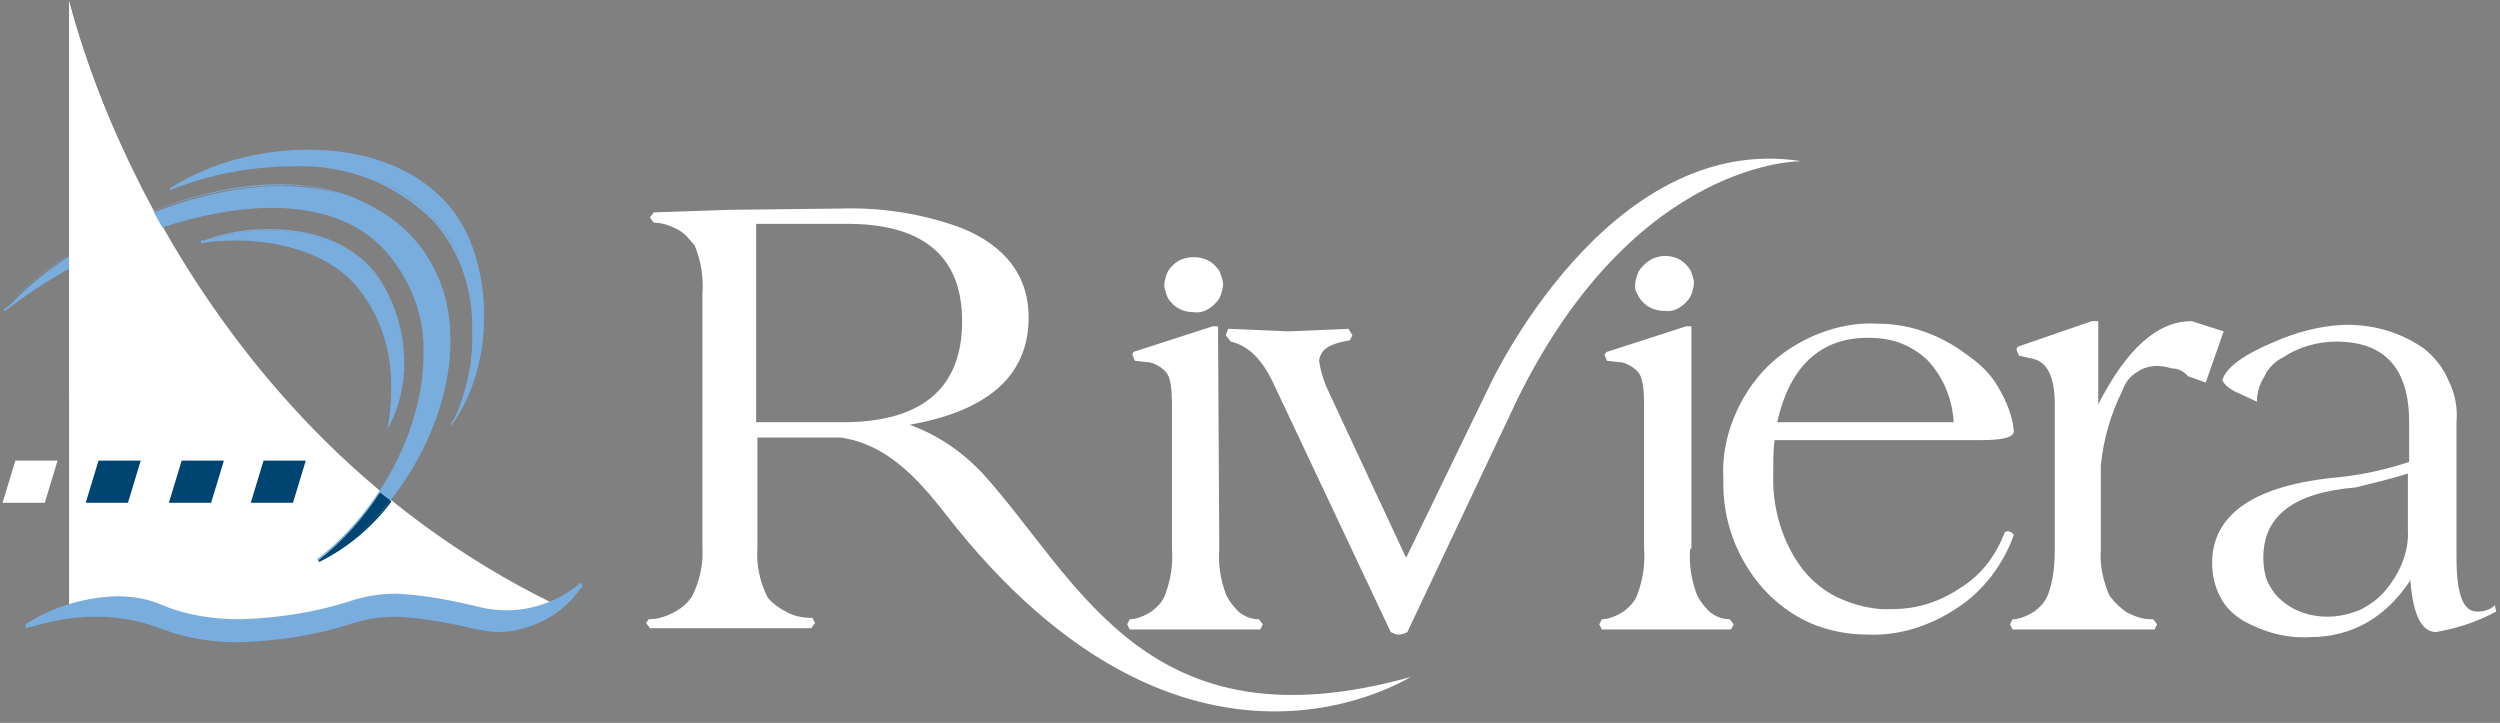 <?xml version="1.0" encoding="utf-8"?>
<!-- Generator: Adobe Illustrator 26.0.1, SVG Export Plug-In . SVG Version: 6.00 Build 0)  -->
<svg version="1.1" id="Layer_1" xmlns="http://www.w3.org/2000/svg" xmlns:xlink="http://www.w3.org/1999/xlink" x="0px" y="0px"
	 viewBox="0 0 195.4 56.5" style="enable-background:new 0 0 195.4 56.5;" xml:space="preserve">
<rect x="0" y="0" width="195.4" height="56.5" fill="#808080" stroke="none"/>
<style type="text/css">
	.st0{fill:#FFFFFF;}
	.st1{fill:#004572;}
	.st2{fill:#78ADDE;}
</style>
<g>
	<path class="st0" d="M43.5,47.3C12.8,32.4,5.4,0.1,5.4,0.1v47.5c0,0,3.8-0.8,5.5,0c2.7,0.8,5.4,1.3,8.2,1.5
		C22.5,48.7,26,48,29.3,47c1.4-0.6,7.1,0.7,8.8,1.2S43.5,47.3,43.5,47.3"/>
	<path class="st0" d="M74,40.3c-2.4-3.1-4.8-5.6-8.3-6.1h-6.5v8.6c-0.1,1.4,0.2,2.7,0.8,3.9c0.4,0.5,1,0.9,1.6,1.2s1.3,0.4,1.9,0.4
		l0.2,0.4l-0.3,0.4H50.8l-0.3-0.4l0.2-0.3c0.7,0,1.3-0.2,1.9-0.5c0.6-0.3,1.1-0.7,1.5-1.3c0.6-1.2,0.9-2.6,0.8-3.9V23
		c0.1-1.3-0.1-2.6-0.6-3.8c-0.4-0.5-0.8-1-1.4-1.3s-1.2-0.5-1.8-0.5l-0.3-0.4l0.3-0.4l5.9-0.2l8.7-0.1c3.2-0.1,6.4,0.4,9.4,1.5
		c3.5,1.4,5.3,3.8,5.3,7c0,4.5-3.1,7.3-9.3,8.4c2.2,0.8,4.1,2.1,5.7,3.8c7.6,8.4,12.8,21.7,33.5,15.9C110.3,52.8,92.8,64.4,74,40.3
		 M59.1,33h6.4c6.5,0.1,9.7-2.6,9.7-7.9c0-5.1-3.1-7.7-9.3-7.6h-6.8V33z"/>
	<path class="st0" d="M95.3,42.9c-0.1,1.2,0.1,2.4,0.5,3.5c0.2,0.5,0.6,1,1,1.4c0.5,0.4,1,0.6,1.6,0.6l0.3,0.4l-0.2,0.4H88.3
		l-0.2-0.4l0.2-0.4c0.6,0,1.2-0.3,1.7-0.6c0.5-0.4,0.9-0.8,1.1-1.4c0.4-1.1,0.6-2.3,0.5-3.5v-11c0-0.8,0-1.6-0.2-2.3
		c-0.1-0.4-0.4-0.7-0.7-0.9c-0.3-0.2-0.7-0.4-1.1-0.4l-0.9-0.1l-0.2-0.5l0.1-0.2l6.2-2h0.4L95.3,42.9 M91,22.3
		c0-0.3,0.1-0.6,0.2-0.9c0.1-0.3,0.3-0.5,0.5-0.7c0.4-0.4,1-0.6,1.6-0.6c0.6,0,1.2,0.2,1.6,0.6c0.2,0.2,0.4,0.4,0.5,0.7
		c0.1,0.3,0.2,0.6,0.2,0.8c0,0.3-0.1,0.6-0.2,0.9c-0.1,0.3-0.3,0.5-0.5,0.7c-0.4,0.4-1,0.7-1.6,0.6c-0.6,0-1.2-0.2-1.6-0.6
		c-0.2-0.2-0.4-0.4-0.5-0.7C91.1,22.8,91,22.5,91,22.3z"/>
	<path class="st0" d="M132.1,42.9c-0.1,1.2,0.1,2.4,0.5,3.5c0.2,0.5,0.6,1,1,1.4c0.5,0.4,1,0.6,1.6,0.6l0.3,0.4l-0.2,0.4h-10.1
		l-0.2-0.4l0.2-0.4c0.6,0,1.2-0.3,1.7-0.6c0.5-0.4,0.9-0.8,1.1-1.4c0.4-1.1,0.6-2.3,0.5-3.5V31.9c0-0.8,0-1.6-0.2-2.3
		c-0.1-0.4-0.4-0.7-0.7-0.9c-0.3-0.2-0.7-0.4-1.1-0.4l-0.9-0.1l-0.2-0.5l0.2-0.2l6.2-2h0.4V42.9z M127.8,22.3c0-0.3,0.1-0.6,0.2-0.9
		s0.3-0.5,0.5-0.7c0.2-0.2,0.5-0.4,0.7-0.5c0.3-0.1,0.6-0.2,0.9-0.2c0.6,0,1.2,0.2,1.6,0.6c0.2,0.2,0.4,0.4,0.5,0.7
		c0.1,0.3,0.2,0.6,0.2,0.8c0,0.3-0.1,0.6-0.2,0.9c-0.1,0.3-0.3,0.5-0.5,0.7c-0.4,0.4-1,0.7-1.6,0.6c-0.6,0-1.2-0.2-1.6-0.6
		c-0.2-0.2-0.4-0.4-0.5-0.7C127.8,22.8,127.8,22.5,127.8,22.3z"/>
	<path class="st0" d="M118.6,31.2L110,49.4c-0.2,0.1-0.4,0.2-0.7,0.2c-0.2,0-0.4-0.1-0.6-0.2l-9.2-19.5c-0.9-1.9-2-2.9-3.3-3.2
		l-0.4-0.5l0.2-0.5l4.7,0.2l4.7-0.2l0.3,0.5l-0.2,0.4c-1.2,0.2-1.9,0.5-2.2,1c-0.1,0.2-0.2,0.4-0.2,0.6c0.1,0.7,0.3,1.4,0.6,2.1
		l6.2,13.3l6.5-13.4c0,0,9.2-20,24.4-17.6C140.9,12.6,127.9,12.3,118.6,31.2"/>
	<path class="st0" d="M157.4,41.8c-0.8,2.3-2.4,4.4-4.4,5.7c-2.1,1.4-4.5,2.2-7,2.1c-1.6,0-3.1-0.3-4.5-0.9
		c-1.4-0.6-2.7-1.6-3.7-2.7c-2.1-2.4-3.2-5.4-3.1-8.6c-0.1-1.6,0.2-3.2,0.8-4.7c0.6-1.5,1.5-2.9,2.6-4c1.1-1.1,2.5-2,4-2.6
		c1.5-0.6,3.1-0.9,4.7-0.8c2.5,0,4.9,0.9,6.9,2.4c1,0.7,1.9,1.5,2.5,2.6c0.6,1,1.1,2.2,1.2,3.4c0,0.5-0.9,0.7-2.6,0.7h-16.1
		c-0.1,0.7-0.1,1.5-0.1,2.2v0.4c-0.1,2.7,0.7,5.4,2.3,7.5c0.8,1,1.9,1.9,3.2,2.4c1.2,0.5,2.6,0.8,3.9,0.7c1.9,0,3.7-0.6,5.3-1.7
		c1.6-1,2.7-2.5,3.4-4.3c0.1-0.1,0.3-0.1,0.5,0C157.2,41.6,157.3,41.7,157.4,41.8 M138.9,33h13.8c-0.1-1.8-0.8-3.5-2-4.8
		c-0.6-0.6-1.4-1.1-2.2-1.4c-0.8-0.3-1.7-0.4-2.5-0.4C142.3,26.4,139.9,28.6,138.9,33"/>
	<path class="st0" d="M164.2,42.9c-0.1,1.3,0.2,2.6,0.7,3.7c0.4,0.5,0.9,1,1.4,1.3c0.6,0.3,1.2,0.5,1.8,0.5h0.2l0.3,0.4l-0.2,0.4
		h-11.1l-0.2-0.4l0.2-0.4c0.6,0,1.2-0.3,1.7-0.6c0.5-0.4,0.9-0.8,1.1-1.4c0.4-1.1,0.5-2.3,0.5-3.5V31.6c0-2.2-0.6-3.4-1.9-3.6
		l-0.9-0.2l-0.2-0.5l0.1-0.2l5.8-2h0.5v6.5c2.2-4.3,4.6-6.5,7.3-6.5l2.5,0.8l-1.4,4l-1.4-0.5c-0.3-0.4-0.8-0.6-1.2-0.6
		c-0.4-0.1-0.8-0.2-1.2-0.2c-0.6,0-1.2,0.2-1.6,0.5c-0.5,0.3-0.9,0.8-1.1,1.4c-0.9,1.8-1.5,3.8-1.7,5.9V42.9z"/>
	<path class="st0" d="M188.5,45.2c-2,3.1-4.7,4.6-8,4.6c-1.8,0.1-3.6-0.4-5.2-1.3c-0.8-0.5-1.4-1.1-1.8-1.9
		c-0.4-0.8-0.6-1.7-0.6-2.6c0-3.8,3.3-6.1,9.9-6.7c1.9-0.2,3.7-0.6,5.5-1.2V33c0-4.2-1.9-6.3-5.7-6.3c-1.4,0-2.9,0.4-4.1,1.2
		c-0.6,0.3-1.2,0.8-1.5,1.5c-0.4,0.6-0.6,1.3-0.6,2l-1.5-0.7c-0.7-0.3-1.1-0.7-1.2-1c0.3-1,1.7-2,4.1-3c1.6-0.7,3.4-1.2,5.2-1.3
		c2.3-0.1,4.5,0.5,6.4,1.8c0.9,0.7,1.6,1.6,2,2.6c0.5,1,0.7,2.1,0.6,3.2v10.6c0,2.8,0.5,4.2,1.6,4.2c0.5,0,1-0.1,1.4-0.5l0.1,0.5
		c-1.5,0.8-3,1.3-4.7,1.6c-1.1,0-1.8-1.3-2-4L188.5,45.2 M188.2,41.4V37c-0.2,0.1-1.6,0.5-4.1,1.1c-4.8,0.4-7.2,2.2-7.2,5.5
		c0,0.6,0.1,1.3,0.3,1.8c0.3,0.6,0.6,1.1,1.1,1.5c1,0.9,2.3,1.3,3.6,1.3c0.9,0,1.7-0.2,2.5-0.5c0.8-0.4,1.5-0.9,2-1.5
		C187.6,44.8,188.3,43.1,188.2,41.4z"/>
	<path class="st0" d="M3.5,39.3H0.2l1-3.3h3.3L3.5,39.3z"/>
	<path class="st1" d="M22.9,39.3h-3.3l1-3.3h3.3L22.9,39.3z"/>
	<path class="st2" d="M2,49c3.4-1.2,7.2-1.2,10.7,0c5.3,2.1,11.1,0.7,14.7-0.3c3.6-1,4.7-0.7,10,0.4c1.5,0.3,3.1,0.2,4.5-0.4
		c1.4-0.6,2.7-1.6,3.5-2.9c0,0-2.9,3-8.2,1.9c-5.3-1.1-6.4-1.4-10-0.4c-3.5,1-9.4,2.4-14.7,0.3C7.3,45.3,2,49,2,49"/>
	<path class="st2" d="M2,49l0,0.1c0,0,0.1-0.1,0.4-0.1c1.7-0.5,3.4-0.8,5.1-0.8c1.7,0,3.4,0.3,5,0.9c2,0.8,4.1,1.1,6.2,1.1
		c2.9-0.1,5.8-0.5,8.6-1.4c1.2-0.4,2.4-0.6,3.7-0.6c2.1,0.1,4.2,0.5,6.3,1c0.6,0.1,1.1,0.2,1.7,0.2c1.3,0,2.5-0.4,3.7-1
		c1.1-0.6,2.1-1.5,2.8-2.6v-0.2h-0.2l-0.1,0.1c-1.6,1.3-3.6,2-5.6,2c-0.8,0-1.6-0.1-2.3-0.3c-2.1-0.5-4.2-0.9-6.3-1
		c-1.3,0-2.5,0.2-3.7,0.6c-2.8,0.9-5.6,1.3-8.5,1.4c-2.1,0-4.2-0.3-6.1-1.1c-1.1-0.5-2.4-0.7-3.6-0.7c-2.5,0.1-5,0.8-7.1,2.2l0,0.1
		L2,49L2,49L2,49l0-0.1L2,49l0.1,0.1c0,0,0.2-0.1,0.5-0.3c2-1.1,4.2-1.8,6.4-1.8c1.2,0,2.4,0.2,3.5,0.7c2,0.8,4.1,1.2,6.2,1.1
		c2.9-0.1,5.8-0.5,8.6-1.4c1.2-0.4,2.4-0.6,3.6-0.6c2.1,0.1,4.2,0.5,6.3,1c0.8,0.2,1.6,0.3,2.4,0.3c2.2,0.1,4.3-0.7,5.9-2.2
		l-0.1-0.1l-0.1-0.1l-0.1,0.1c-0.8,1.3-2,2.2-3.4,2.8c-1.4,0.6-2.9,0.7-4.4,0.3c-2.1-0.5-4.2-0.9-6.3-1c-1.3,0-2.5,0.2-3.7,0.6
		c-2.8,0.9-5.6,1.3-8.5,1.4c-2.1,0-4.2-0.3-6.1-1.1c-1.6-0.7-3.4-1-5.1-1c-1.9,0-3.8,0.3-5.6,1V49"/>
	<path class="st1" d="M10,39.3H6.7l1-3.3h3.3L10,39.3z"/>
	<path class="st1" d="M16.5,39.3h-3.3l1-3.3h3.3L16.5,39.3z"/>
	<path class="st2" d="M24.9,43.8c7.5-5.8,11.4-17.6,5.4-24.1c-6.7-7.3-21.9-1.7-29.9,4.6C6,17.6,23.3,9.8,31.9,18.2
		C39.4,25.7,32.8,40,24.9,43.8"/>
	<path class="st2" d="M24.9,43.8c5-3.9,8.4-10.3,8.4-16.1c0.1-3-1-5.9-3-8.1c-2.3-2.5-5.5-3.5-9.1-3.5c-7.1,0-15.6,3.9-20.9,8.1h0
		c3.8-4.6,13.2-9.7,21.5-9.7c1.8-0.1,3.7,0.2,5.4,0.9s3.3,1.7,4.6,2.9c1.1,1.1,1.9,2.4,2.5,3.8c0.6,1.4,0.8,3,0.8,4.5
		C35.1,33.5,30.3,41.1,24.9,43.8L24.9,43.8L24.9,43.8c5.4-2.6,10.3-10.2,10.3-17.1c0-1.6-0.2-3.1-0.8-4.6s-1.4-2.8-2.5-3.9
		c-1.3-1.3-2.9-2.2-4.6-2.9c-1.7-0.6-3.5-0.9-5.4-0.9c-8.3,0-17.7,5.2-21.6,9.8v0.1h0.1c5.3-4.2,13.7-8.1,20.8-8.1
		c3.6,0,6.8,1,9,3.5c1.9,2.2,3,5,2.9,8c0,5.8-3.4,12.2-8.3,16v0.1L24.9,43.8L24.9,43.8"/>
	<path class="st1" d="M30.5,39.1c-1.5,2-3.4,3.6-5.6,4.7c1.9-1.5,3.5-3.3,4.8-5.3"/>
	<path class="st1" d="M30.5,39.1c-1.5,2-3.4,3.5-5.6,4.7v0.1c1.9-1.5,3.6-3.2,4.9-5.2l-0.1-0.1c-1.3,2-2.9,3.8-4.8,5.2v0.1H25
		c2.2-1.1,4.1-2.7,5.6-4.7L30.5,39.1"/>
	<path class="st2" d="M35.3,33.2c3.5-4.7,3.3-13.1-0.2-17.1c-5.1-6-15.8-5.2-21.7-1.3c7.3-2.8,15.5-3,20.6,2.4
		C37.6,21.1,38,28,35.3,33.2"/>
	<path class="st2" d="M35.3,33.2c1.7-2.5,2.6-5.5,2.5-8.5c0.1-3.1-0.9-6.1-2.7-8.6c-2.7-3.1-6.8-4.4-11-4.4c-3.8,0-7.6,1-10.8,3v0.1
		h0.1c3.1-1.2,6.3-1.8,9.6-1.8c2-0.1,4.1,0.3,5.9,1s3.6,1.9,5,3.3c2.1,2.4,3.1,5.5,3,8.6C37,28.4,36.4,30.9,35.3,33.2L35.3,33.2
		L35.3,33.2L35.3,33.2c1.2-2.2,1.8-4.7,1.8-7.3c0.1-3.2-1-6.3-3.1-8.7c-1.4-1.5-3.2-2.6-5.1-3.4c-1.9-0.8-3.9-1.1-6-1
		c-3.3,0.1-6.6,0.8-9.6,2v0.1c3.2-2,7-3,10.8-3c4.2,0,8.2,1.3,10.9,4.3c1.8,2.4,2.8,5.5,2.7,8.5c0.1,3-0.8,6-2.5,8.5L35.3,33.2"/>
	<path class="st2" d="M30.3,33.5c0.9-5.1-0.4-8.7-2.4-11.1c-2.5-3.1-7.7-4.2-12.2-3.4c3.8-1.6,10.3-1.6,13.5,2.4
		C31.6,24.3,32.4,29.7,30.3,33.5z"/>
	<path class="st2" d="M30.3,33.5L30.3,33.5c0.3-1.1,0.4-2.1,0.4-3.2c0.1-2.9-0.9-5.7-2.7-8c-2-2.5-5.8-3.7-9.5-3.7
		c-0.9,0-1.8,0.1-2.8,0.2v0.1V19c1.7-0.7,3.5-1,5.3-1c3,0,6.2,1,8.2,3.4c1.5,2,2.3,4.5,2.3,7.1C31.4,30.2,31,31.9,30.3,33.5
		L30.3,33.5L30.3,33.5c0.9-1.6,1.3-3.4,1.3-5.1c0-2.6-0.8-5.1-2.3-7.1c-2-2.5-5.2-3.4-8.3-3.4c-1.8,0-3.6,0.3-5.3,1v0.1h0.1
		c0.9-0.2,1.8-0.2,2.7-0.2c3.7,0,7.4,1.2,9.4,3.6c1.8,2.2,2.8,5,2.7,7.9c0,1.1-0.1,2.1-0.3,3.2L30.3,33.5L30.3,33.5L30.3,33.5"/>
	<path class="st1" d="M5.5,18.8v3.2l7.4-3.6l-1.1-2.2L5.5,18.8z"/>
	<path class="st0" d="M19.9,28.4c-6.7-8.3-11.7-18-14.5-28.3v30.8"/>
</g>
</svg>
